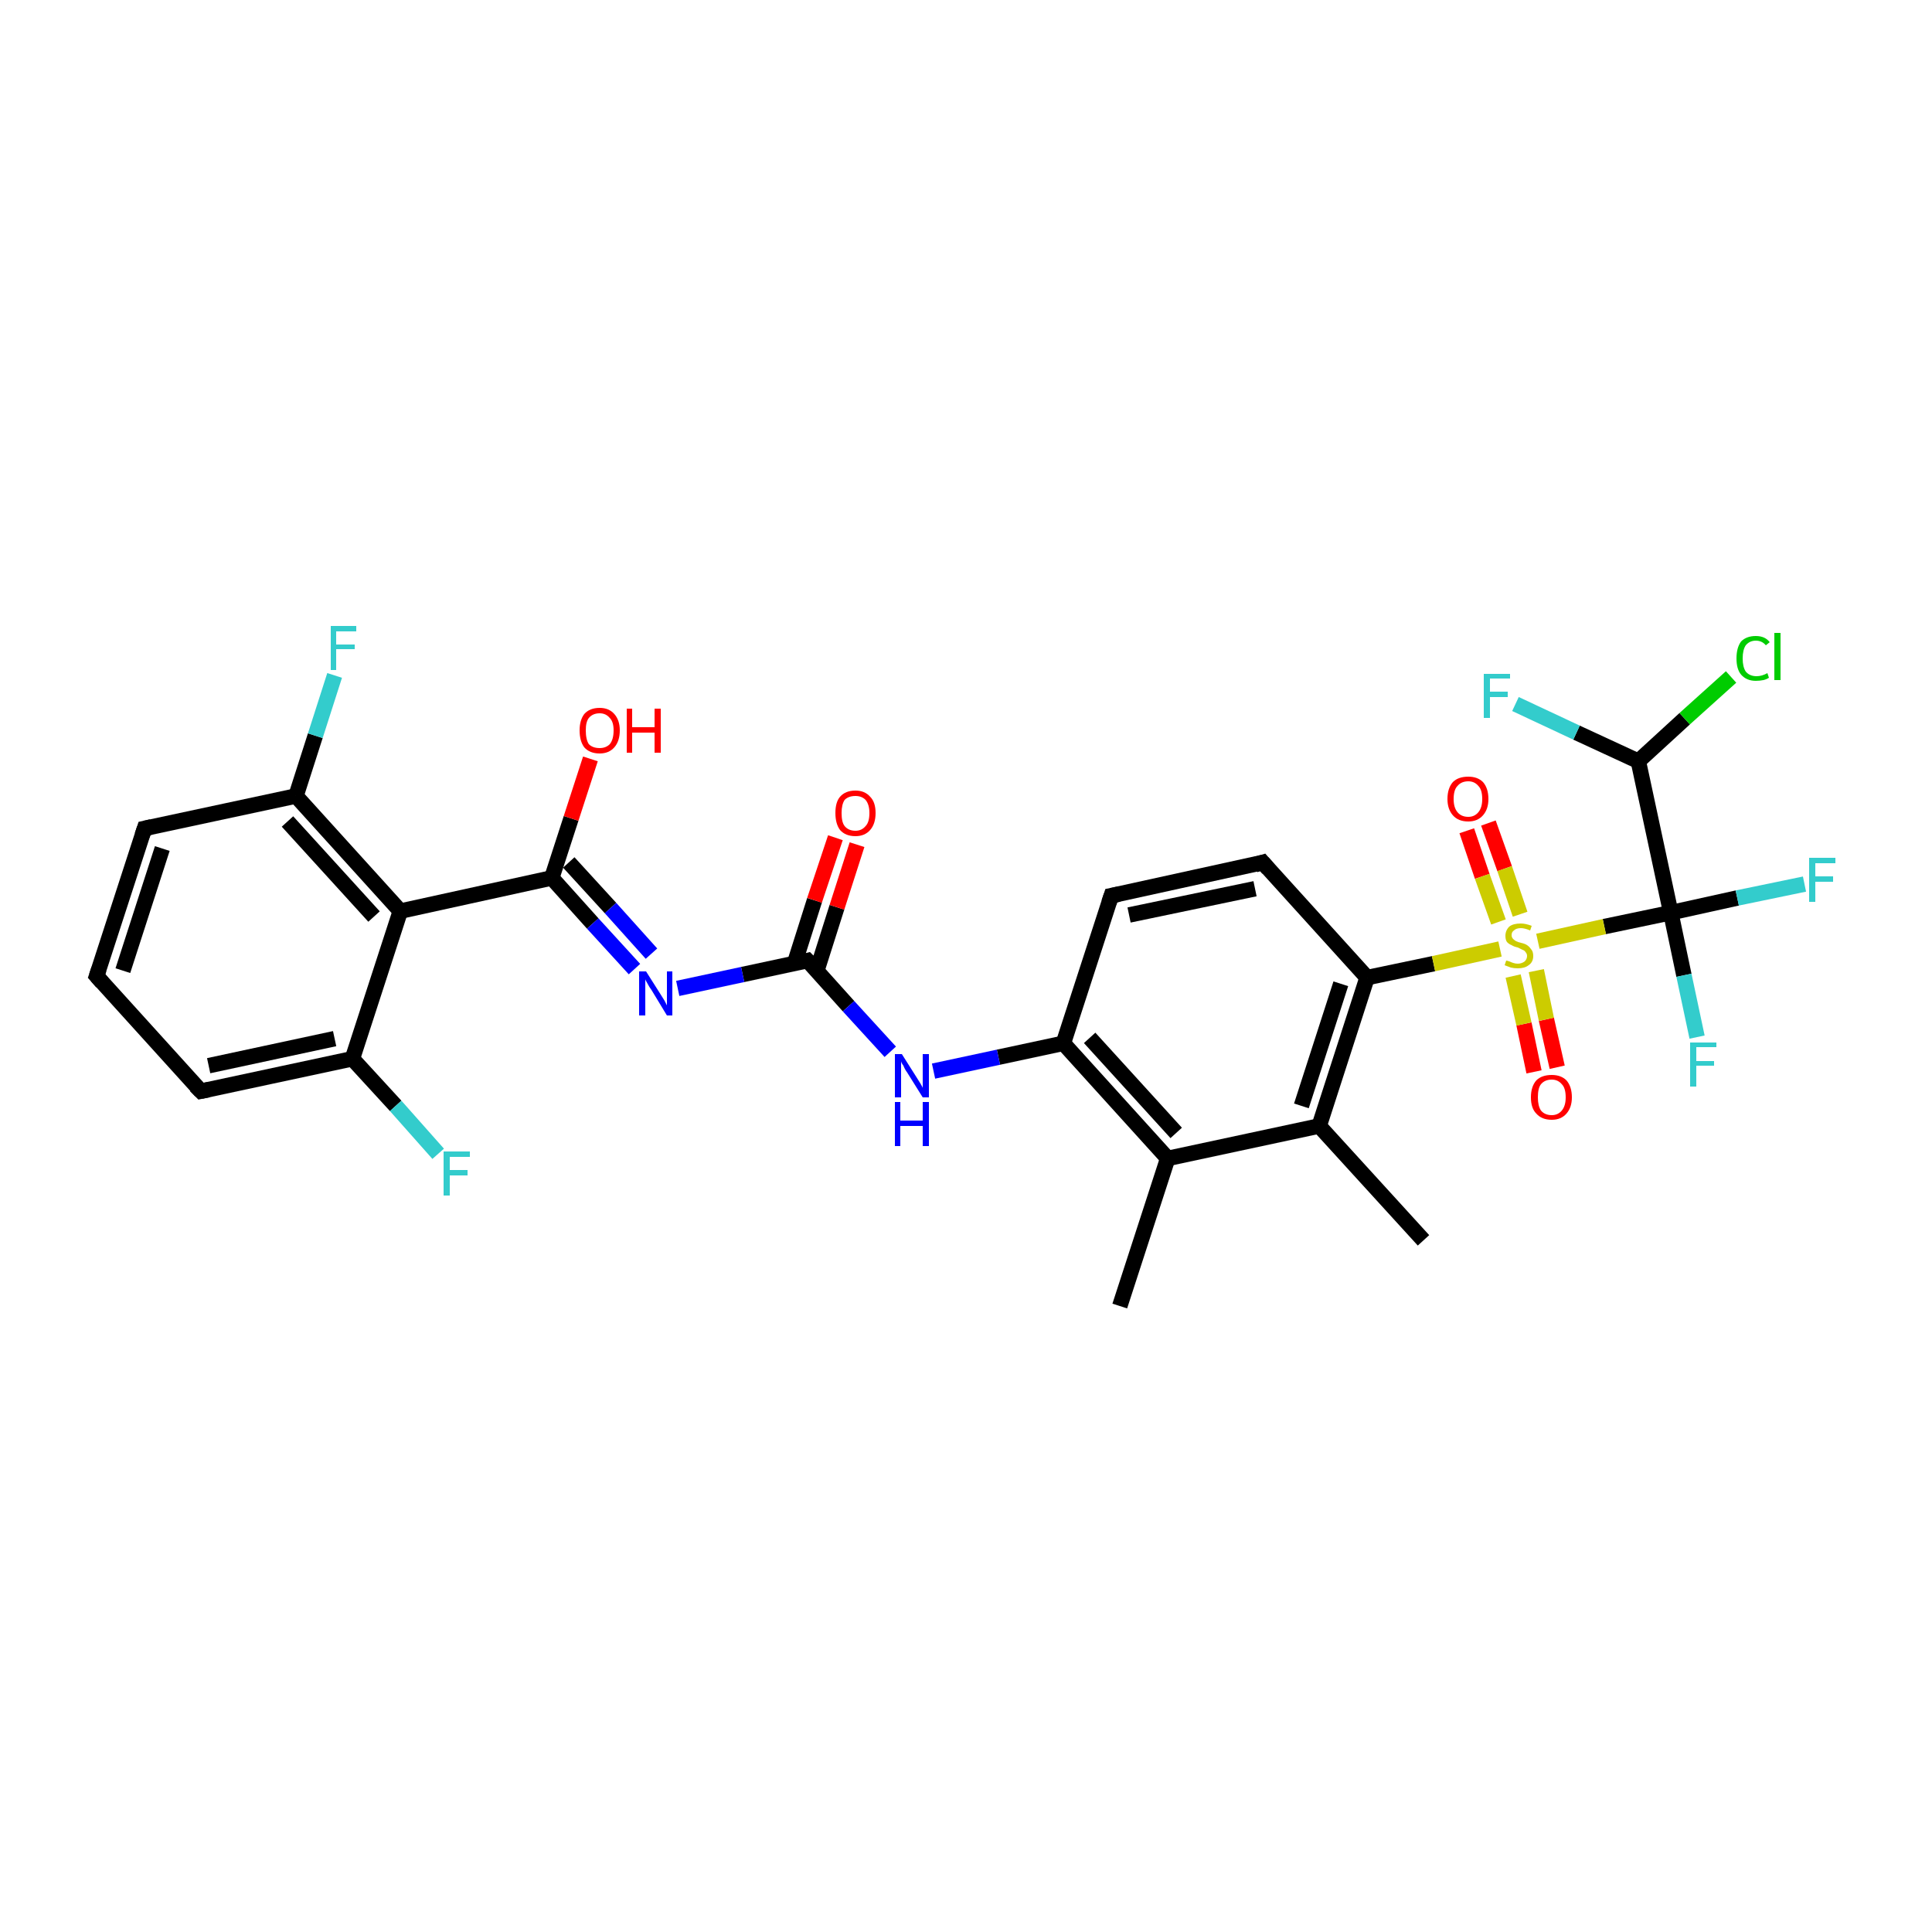 <?xml version='1.0' encoding='iso-8859-1'?>
<svg version='1.1' baseProfile='full'
              xmlns='http://www.w3.org/2000/svg'
                      xmlns:rdkit='http://www.rdkit.org/xml'
                      xmlns:xlink='http://www.w3.org/1999/xlink'
                  xml:space='preserve'
width='250px' height='250px' viewBox='0 0 250 250'>
<!-- END OF HEADER -->
<rect style='opacity:1.0;fill:#FFFFFF;stroke:none' width='250.0' height='250.0' x='0.0' y='0.0'> </rect>
<path class='bond-0 atom-0 atom-7' d='M 144.9,169.0 L 151.1,149.9' style='fill:none;fill-rule:evenodd;stroke:#000000;stroke-width:2.0px;stroke-linecap:butt;stroke-linejoin:miter;stroke-opacity:1' />
<path class='bond-1 atom-1 atom-8' d='M 184.2,160.5 L 170.7,145.7' style='fill:none;fill-rule:evenodd;stroke:#000000;stroke-width:2.0px;stroke-linecap:butt;stroke-linejoin:miter;stroke-opacity:1' />
<path class='bond-2 atom-2 atom-3' d='M 12.5,126.3 L 18.7,107.2' style='fill:none;fill-rule:evenodd;stroke:#000000;stroke-width:2.0px;stroke-linecap:butt;stroke-linejoin:miter;stroke-opacity:1' />
<path class='bond-2 atom-2 atom-3' d='M 15.9,125.6 L 21.0,109.8' style='fill:none;fill-rule:evenodd;stroke:#000000;stroke-width:2.0px;stroke-linecap:butt;stroke-linejoin:miter;stroke-opacity:1' />
<path class='bond-3 atom-2 atom-4' d='M 12.5,126.3 L 26.0,141.2' style='fill:none;fill-rule:evenodd;stroke:#000000;stroke-width:2.0px;stroke-linecap:butt;stroke-linejoin:miter;stroke-opacity:1' />
<path class='bond-4 atom-3 atom-9' d='M 18.7,107.2 L 38.3,103.0' style='fill:none;fill-rule:evenodd;stroke:#000000;stroke-width:2.0px;stroke-linecap:butt;stroke-linejoin:miter;stroke-opacity:1' />
<path class='bond-5 atom-4 atom-10' d='M 26.0,141.2 L 45.6,137.0' style='fill:none;fill-rule:evenodd;stroke:#000000;stroke-width:2.0px;stroke-linecap:butt;stroke-linejoin:miter;stroke-opacity:1' />
<path class='bond-5 atom-4 atom-10' d='M 27.0,137.9 L 43.3,134.4' style='fill:none;fill-rule:evenodd;stroke:#000000;stroke-width:2.0px;stroke-linecap:butt;stroke-linejoin:miter;stroke-opacity:1' />
<path class='bond-6 atom-5 atom-6' d='M 143.8,115.9 L 163.4,111.6' style='fill:none;fill-rule:evenodd;stroke:#000000;stroke-width:2.0px;stroke-linecap:butt;stroke-linejoin:miter;stroke-opacity:1' />
<path class='bond-6 atom-5 atom-6' d='M 146.1,118.4 L 162.4,115.0' style='fill:none;fill-rule:evenodd;stroke:#000000;stroke-width:2.0px;stroke-linecap:butt;stroke-linejoin:miter;stroke-opacity:1' />
<path class='bond-7 atom-5 atom-11' d='M 143.8,115.9 L 137.6,135.0' style='fill:none;fill-rule:evenodd;stroke:#000000;stroke-width:2.0px;stroke-linecap:butt;stroke-linejoin:miter;stroke-opacity:1' />
<path class='bond-8 atom-6 atom-12' d='M 163.4,111.6 L 176.9,126.5' style='fill:none;fill-rule:evenodd;stroke:#000000;stroke-width:2.0px;stroke-linecap:butt;stroke-linejoin:miter;stroke-opacity:1' />
<path class='bond-9 atom-7 atom-8' d='M 151.1,149.9 L 170.7,145.7' style='fill:none;fill-rule:evenodd;stroke:#000000;stroke-width:2.0px;stroke-linecap:butt;stroke-linejoin:miter;stroke-opacity:1' />
<path class='bond-10 atom-7 atom-11' d='M 151.1,149.9 L 137.6,135.0' style='fill:none;fill-rule:evenodd;stroke:#000000;stroke-width:2.0px;stroke-linecap:butt;stroke-linejoin:miter;stroke-opacity:1' />
<path class='bond-10 atom-7 atom-11' d='M 152.2,146.6 L 141.0,134.3' style='fill:none;fill-rule:evenodd;stroke:#000000;stroke-width:2.0px;stroke-linecap:butt;stroke-linejoin:miter;stroke-opacity:1' />
<path class='bond-11 atom-8 atom-12' d='M 170.7,145.7 L 176.9,126.5' style='fill:none;fill-rule:evenodd;stroke:#000000;stroke-width:2.0px;stroke-linecap:butt;stroke-linejoin:miter;stroke-opacity:1' />
<path class='bond-11 atom-8 atom-12' d='M 168.4,143.1 L 173.5,127.3' style='fill:none;fill-rule:evenodd;stroke:#000000;stroke-width:2.0px;stroke-linecap:butt;stroke-linejoin:miter;stroke-opacity:1' />
<path class='bond-12 atom-9 atom-13' d='M 38.3,103.0 L 51.8,117.9' style='fill:none;fill-rule:evenodd;stroke:#000000;stroke-width:2.0px;stroke-linecap:butt;stroke-linejoin:miter;stroke-opacity:1' />
<path class='bond-12 atom-9 atom-13' d='M 37.2,106.3 L 48.4,118.6' style='fill:none;fill-rule:evenodd;stroke:#000000;stroke-width:2.0px;stroke-linecap:butt;stroke-linejoin:miter;stroke-opacity:1' />
<path class='bond-13 atom-9 atom-19' d='M 38.3,103.0 L 40.8,95.2' style='fill:none;fill-rule:evenodd;stroke:#000000;stroke-width:2.0px;stroke-linecap:butt;stroke-linejoin:miter;stroke-opacity:1' />
<path class='bond-13 atom-9 atom-19' d='M 40.8,95.2 L 43.3,87.4' style='fill:none;fill-rule:evenodd;stroke:#33CCCC;stroke-width:2.0px;stroke-linecap:butt;stroke-linejoin:miter;stroke-opacity:1' />
<path class='bond-14 atom-10 atom-13' d='M 45.6,137.0 L 51.8,117.9' style='fill:none;fill-rule:evenodd;stroke:#000000;stroke-width:2.0px;stroke-linecap:butt;stroke-linejoin:miter;stroke-opacity:1' />
<path class='bond-15 atom-10 atom-20' d='M 45.6,137.0 L 51.2,143.1' style='fill:none;fill-rule:evenodd;stroke:#000000;stroke-width:2.0px;stroke-linecap:butt;stroke-linejoin:miter;stroke-opacity:1' />
<path class='bond-15 atom-10 atom-20' d='M 51.2,143.1 L 56.7,149.3' style='fill:none;fill-rule:evenodd;stroke:#33CCCC;stroke-width:2.0px;stroke-linecap:butt;stroke-linejoin:miter;stroke-opacity:1' />
<path class='bond-16 atom-11 atom-24' d='M 137.6,135.0 L 129.2,136.8' style='fill:none;fill-rule:evenodd;stroke:#000000;stroke-width:2.0px;stroke-linecap:butt;stroke-linejoin:miter;stroke-opacity:1' />
<path class='bond-16 atom-11 atom-24' d='M 129.2,136.8 L 120.8,138.6' style='fill:none;fill-rule:evenodd;stroke:#0000FF;stroke-width:2.0px;stroke-linecap:butt;stroke-linejoin:miter;stroke-opacity:1' />
<path class='bond-17 atom-12 atom-30' d='M 176.9,126.5 L 185.5,124.7' style='fill:none;fill-rule:evenodd;stroke:#000000;stroke-width:2.0px;stroke-linecap:butt;stroke-linejoin:miter;stroke-opacity:1' />
<path class='bond-17 atom-12 atom-30' d='M 185.5,124.7 L 194.1,122.8' style='fill:none;fill-rule:evenodd;stroke:#CCCC00;stroke-width:2.0px;stroke-linecap:butt;stroke-linejoin:miter;stroke-opacity:1' />
<path class='bond-18 atom-13 atom-14' d='M 51.8,117.9 L 71.4,113.6' style='fill:none;fill-rule:evenodd;stroke:#000000;stroke-width:2.0px;stroke-linecap:butt;stroke-linejoin:miter;stroke-opacity:1' />
<path class='bond-19 atom-14 atom-25' d='M 71.4,113.6 L 76.7,119.5' style='fill:none;fill-rule:evenodd;stroke:#000000;stroke-width:2.0px;stroke-linecap:butt;stroke-linejoin:miter;stroke-opacity:1' />
<path class='bond-19 atom-14 atom-25' d='M 76.7,119.5 L 82.1,125.4' style='fill:none;fill-rule:evenodd;stroke:#0000FF;stroke-width:2.0px;stroke-linecap:butt;stroke-linejoin:miter;stroke-opacity:1' />
<path class='bond-19 atom-14 atom-25' d='M 73.6,111.6 L 79.0,117.5' style='fill:none;fill-rule:evenodd;stroke:#000000;stroke-width:2.0px;stroke-linecap:butt;stroke-linejoin:miter;stroke-opacity:1' />
<path class='bond-19 atom-14 atom-25' d='M 79.0,117.5 L 84.3,123.4' style='fill:none;fill-rule:evenodd;stroke:#0000FF;stroke-width:2.0px;stroke-linecap:butt;stroke-linejoin:miter;stroke-opacity:1' />
<path class='bond-20 atom-14 atom-26' d='M 71.4,113.6 L 73.9,105.9' style='fill:none;fill-rule:evenodd;stroke:#000000;stroke-width:2.0px;stroke-linecap:butt;stroke-linejoin:miter;stroke-opacity:1' />
<path class='bond-20 atom-14 atom-26' d='M 73.9,105.9 L 76.4,98.2' style='fill:none;fill-rule:evenodd;stroke:#FF0000;stroke-width:2.0px;stroke-linecap:butt;stroke-linejoin:miter;stroke-opacity:1' />
<path class='bond-21 atom-15 atom-17' d='M 212.0,98.5 L 216.2,118.1' style='fill:none;fill-rule:evenodd;stroke:#000000;stroke-width:2.0px;stroke-linecap:butt;stroke-linejoin:miter;stroke-opacity:1' />
<path class='bond-22 atom-15 atom-18' d='M 212.0,98.5 L 218.0,93.0' style='fill:none;fill-rule:evenodd;stroke:#000000;stroke-width:2.0px;stroke-linecap:butt;stroke-linejoin:miter;stroke-opacity:1' />
<path class='bond-22 atom-15 atom-18' d='M 218.0,93.0 L 224.0,87.6' style='fill:none;fill-rule:evenodd;stroke:#00CC00;stroke-width:2.0px;stroke-linecap:butt;stroke-linejoin:miter;stroke-opacity:1' />
<path class='bond-23 atom-15 atom-21' d='M 212.0,98.5 L 204.0,94.8' style='fill:none;fill-rule:evenodd;stroke:#000000;stroke-width:2.0px;stroke-linecap:butt;stroke-linejoin:miter;stroke-opacity:1' />
<path class='bond-23 atom-15 atom-21' d='M 204.0,94.8 L 196.1,91.1' style='fill:none;fill-rule:evenodd;stroke:#33CCCC;stroke-width:2.0px;stroke-linecap:butt;stroke-linejoin:miter;stroke-opacity:1' />
<path class='bond-24 atom-16 atom-24' d='M 104.5,124.3 L 109.8,130.2' style='fill:none;fill-rule:evenodd;stroke:#000000;stroke-width:2.0px;stroke-linecap:butt;stroke-linejoin:miter;stroke-opacity:1' />
<path class='bond-24 atom-16 atom-24' d='M 109.8,130.2 L 115.2,136.1' style='fill:none;fill-rule:evenodd;stroke:#0000FF;stroke-width:2.0px;stroke-linecap:butt;stroke-linejoin:miter;stroke-opacity:1' />
<path class='bond-25 atom-16 atom-25' d='M 104.5,124.3 L 96.1,126.1' style='fill:none;fill-rule:evenodd;stroke:#000000;stroke-width:2.0px;stroke-linecap:butt;stroke-linejoin:miter;stroke-opacity:1' />
<path class='bond-25 atom-16 atom-25' d='M 96.1,126.1 L 87.7,127.9' style='fill:none;fill-rule:evenodd;stroke:#0000FF;stroke-width:2.0px;stroke-linecap:butt;stroke-linejoin:miter;stroke-opacity:1' />
<path class='bond-26 atom-16 atom-27' d='M 105.7,125.6 L 108.3,117.4' style='fill:none;fill-rule:evenodd;stroke:#000000;stroke-width:2.0px;stroke-linecap:butt;stroke-linejoin:miter;stroke-opacity:1' />
<path class='bond-26 atom-16 atom-27' d='M 108.3,117.4 L 110.9,109.3' style='fill:none;fill-rule:evenodd;stroke:#FF0000;stroke-width:2.0px;stroke-linecap:butt;stroke-linejoin:miter;stroke-opacity:1' />
<path class='bond-26 atom-16 atom-27' d='M 102.8,124.7 L 105.4,116.5' style='fill:none;fill-rule:evenodd;stroke:#000000;stroke-width:2.0px;stroke-linecap:butt;stroke-linejoin:miter;stroke-opacity:1' />
<path class='bond-26 atom-16 atom-27' d='M 105.4,116.5 L 108.1,108.4' style='fill:none;fill-rule:evenodd;stroke:#FF0000;stroke-width:2.0px;stroke-linecap:butt;stroke-linejoin:miter;stroke-opacity:1' />
<path class='bond-27 atom-17 atom-22' d='M 216.2,118.1 L 217.9,126.2' style='fill:none;fill-rule:evenodd;stroke:#000000;stroke-width:2.0px;stroke-linecap:butt;stroke-linejoin:miter;stroke-opacity:1' />
<path class='bond-27 atom-17 atom-22' d='M 217.9,126.2 L 219.6,134.2' style='fill:none;fill-rule:evenodd;stroke:#33CCCC;stroke-width:2.0px;stroke-linecap:butt;stroke-linejoin:miter;stroke-opacity:1' />
<path class='bond-28 atom-17 atom-23' d='M 216.2,118.1 L 224.8,116.2' style='fill:none;fill-rule:evenodd;stroke:#000000;stroke-width:2.0px;stroke-linecap:butt;stroke-linejoin:miter;stroke-opacity:1' />
<path class='bond-28 atom-17 atom-23' d='M 224.8,116.2 L 233.5,114.4' style='fill:none;fill-rule:evenodd;stroke:#33CCCC;stroke-width:2.0px;stroke-linecap:butt;stroke-linejoin:miter;stroke-opacity:1' />
<path class='bond-29 atom-17 atom-30' d='M 216.2,118.1 L 207.6,119.9' style='fill:none;fill-rule:evenodd;stroke:#000000;stroke-width:2.0px;stroke-linecap:butt;stroke-linejoin:miter;stroke-opacity:1' />
<path class='bond-29 atom-17 atom-30' d='M 207.6,119.9 L 199.0,121.8' style='fill:none;fill-rule:evenodd;stroke:#CCCC00;stroke-width:2.0px;stroke-linecap:butt;stroke-linejoin:miter;stroke-opacity:1' />
<path class='bond-30 atom-28 atom-30' d='M 192.6,106.5 L 194.7,112.4' style='fill:none;fill-rule:evenodd;stroke:#FF0000;stroke-width:2.0px;stroke-linecap:butt;stroke-linejoin:miter;stroke-opacity:1' />
<path class='bond-30 atom-28 atom-30' d='M 194.7,112.4 L 196.7,118.3' style='fill:none;fill-rule:evenodd;stroke:#CCCC00;stroke-width:2.0px;stroke-linecap:butt;stroke-linejoin:miter;stroke-opacity:1' />
<path class='bond-30 atom-28 atom-30' d='M 189.8,107.5 L 191.8,113.4' style='fill:none;fill-rule:evenodd;stroke:#FF0000;stroke-width:2.0px;stroke-linecap:butt;stroke-linejoin:miter;stroke-opacity:1' />
<path class='bond-30 atom-28 atom-30' d='M 191.8,113.4 L 193.9,119.3' style='fill:none;fill-rule:evenodd;stroke:#CCCC00;stroke-width:2.0px;stroke-linecap:butt;stroke-linejoin:miter;stroke-opacity:1' />
<path class='bond-31 atom-29 atom-30' d='M 198.5,138.7 L 197.2,132.5' style='fill:none;fill-rule:evenodd;stroke:#FF0000;stroke-width:2.0px;stroke-linecap:butt;stroke-linejoin:miter;stroke-opacity:1' />
<path class='bond-31 atom-29 atom-30' d='M 197.2,132.5 L 195.8,126.3' style='fill:none;fill-rule:evenodd;stroke:#CCCC00;stroke-width:2.0px;stroke-linecap:butt;stroke-linejoin:miter;stroke-opacity:1' />
<path class='bond-31 atom-29 atom-30' d='M 201.5,138.1 L 200.1,131.9' style='fill:none;fill-rule:evenodd;stroke:#FF0000;stroke-width:2.0px;stroke-linecap:butt;stroke-linejoin:miter;stroke-opacity:1' />
<path class='bond-31 atom-29 atom-30' d='M 200.1,131.9 L 198.8,125.6' style='fill:none;fill-rule:evenodd;stroke:#CCCC00;stroke-width:2.0px;stroke-linecap:butt;stroke-linejoin:miter;stroke-opacity:1' />
<path d='M 12.8,125.4 L 12.5,126.3 L 13.2,127.1' style='fill:none;stroke:#000000;stroke-width:2.0px;stroke-linecap:butt;stroke-linejoin:miter;stroke-opacity:1;' />
<path d='M 18.4,108.1 L 18.7,107.2 L 19.6,107.0' style='fill:none;stroke:#000000;stroke-width:2.0px;stroke-linecap:butt;stroke-linejoin:miter;stroke-opacity:1;' />
<path d='M 25.3,140.5 L 26.0,141.2 L 27.0,141.0' style='fill:none;stroke:#000000;stroke-width:2.0px;stroke-linecap:butt;stroke-linejoin:miter;stroke-opacity:1;' />
<path d='M 144.8,115.7 L 143.8,115.9 L 143.5,116.8' style='fill:none;stroke:#000000;stroke-width:2.0px;stroke-linecap:butt;stroke-linejoin:miter;stroke-opacity:1;' />
<path d='M 162.4,111.9 L 163.4,111.6 L 164.1,112.4' style='fill:none;stroke:#000000;stroke-width:2.0px;stroke-linecap:butt;stroke-linejoin:miter;stroke-opacity:1;' />
<path d='M 104.8,124.6 L 104.5,124.3 L 104.1,124.4' style='fill:none;stroke:#000000;stroke-width:2.0px;stroke-linecap:butt;stroke-linejoin:miter;stroke-opacity:1;' />
<path class='atom-18' d='M 224.7 85.2
Q 224.7 83.8, 225.3 83.0
Q 226.0 82.3, 227.2 82.3
Q 228.4 82.3, 229.0 83.1
L 228.5 83.5
Q 228.0 82.9, 227.2 82.9
Q 226.4 82.9, 225.9 83.5
Q 225.5 84.1, 225.5 85.2
Q 225.5 86.3, 225.9 86.9
Q 226.4 87.5, 227.3 87.5
Q 228.0 87.5, 228.7 87.1
L 228.9 87.7
Q 228.6 87.9, 228.2 88.0
Q 227.7 88.1, 227.2 88.1
Q 226.0 88.1, 225.3 87.3
Q 224.7 86.6, 224.7 85.2
' fill='#00CC00'/>
<path class='atom-18' d='M 229.6 81.9
L 230.4 81.9
L 230.4 88.0
L 229.6 88.0
L 229.6 81.9
' fill='#00CC00'/>
<path class='atom-19' d='M 42.8 81.0
L 46.1 81.0
L 46.1 81.7
L 43.5 81.7
L 43.5 83.4
L 45.9 83.4
L 45.9 84.0
L 43.5 84.0
L 43.5 86.7
L 42.8 86.7
L 42.8 81.0
' fill='#33CCCC'/>
<path class='atom-20' d='M 57.4 149.0
L 60.8 149.0
L 60.8 149.7
L 58.2 149.7
L 58.2 151.4
L 60.5 151.4
L 60.5 152.1
L 58.2 152.1
L 58.2 154.7
L 57.4 154.7
L 57.4 149.0
' fill='#33CCCC'/>
<path class='atom-21' d='M 192.0 87.2
L 195.4 87.2
L 195.4 87.8
L 192.8 87.8
L 192.8 89.5
L 195.1 89.5
L 195.1 90.2
L 192.8 90.2
L 192.8 92.9
L 192.0 92.9
L 192.0 87.2
' fill='#33CCCC'/>
<path class='atom-22' d='M 218.7 134.9
L 222.1 134.9
L 222.1 135.5
L 219.5 135.5
L 219.5 137.3
L 221.8 137.3
L 221.8 137.9
L 219.5 137.9
L 219.5 140.6
L 218.7 140.6
L 218.7 134.9
' fill='#33CCCC'/>
<path class='atom-23' d='M 234.1 111.0
L 237.5 111.0
L 237.5 111.7
L 234.9 111.7
L 234.9 113.4
L 237.2 113.4
L 237.2 114.1
L 234.9 114.1
L 234.9 116.7
L 234.1 116.7
L 234.1 111.0
' fill='#33CCCC'/>
<path class='atom-24' d='M 116.7 136.4
L 118.6 139.4
Q 118.8 139.7, 119.1 140.2
Q 119.4 140.7, 119.4 140.8
L 119.4 136.4
L 120.2 136.4
L 120.2 142.0
L 119.4 142.0
L 117.4 138.8
Q 117.1 138.4, 116.9 137.9
Q 116.6 137.5, 116.6 137.3
L 116.6 142.0
L 115.8 142.0
L 115.8 136.4
L 116.7 136.4
' fill='#0000FF'/>
<path class='atom-24' d='M 115.8 142.6
L 116.5 142.6
L 116.5 145.0
L 119.4 145.0
L 119.4 142.6
L 120.2 142.6
L 120.2 148.3
L 119.4 148.3
L 119.4 145.7
L 116.5 145.7
L 116.5 148.3
L 115.8 148.3
L 115.8 142.6
' fill='#0000FF'/>
<path class='atom-25' d='M 83.6 125.7
L 85.5 128.7
Q 85.7 129.0, 86.0 129.5
Q 86.3 130.1, 86.3 130.1
L 86.3 125.7
L 87.0 125.7
L 87.0 131.4
L 86.3 131.4
L 84.3 128.1
Q 84.0 127.7, 83.8 127.3
Q 83.5 126.8, 83.5 126.7
L 83.5 131.4
L 82.7 131.4
L 82.7 125.7
L 83.6 125.7
' fill='#0000FF'/>
<path class='atom-26' d='M 75.0 94.5
Q 75.0 93.2, 75.6 92.4
Q 76.3 91.6, 77.6 91.6
Q 78.8 91.6, 79.5 92.4
Q 80.2 93.2, 80.2 94.5
Q 80.2 95.9, 79.5 96.7
Q 78.8 97.5, 77.6 97.5
Q 76.3 97.5, 75.6 96.7
Q 75.0 95.9, 75.0 94.5
M 77.6 96.8
Q 78.4 96.8, 78.9 96.3
Q 79.4 95.7, 79.4 94.5
Q 79.4 93.4, 78.9 92.9
Q 78.4 92.3, 77.6 92.3
Q 76.7 92.3, 76.2 92.9
Q 75.8 93.4, 75.8 94.5
Q 75.8 95.7, 76.2 96.3
Q 76.7 96.8, 77.6 96.8
' fill='#FF0000'/>
<path class='atom-26' d='M 81.1 91.7
L 81.8 91.7
L 81.8 94.1
L 84.7 94.1
L 84.7 91.7
L 85.5 91.7
L 85.5 97.4
L 84.7 97.4
L 84.7 94.8
L 81.8 94.8
L 81.8 97.4
L 81.1 97.4
L 81.1 91.7
' fill='#FF0000'/>
<path class='atom-27' d='M 108.1 105.2
Q 108.1 103.8, 108.7 103.1
Q 109.4 102.3, 110.7 102.3
Q 111.9 102.3, 112.6 103.1
Q 113.3 103.8, 113.3 105.2
Q 113.3 106.6, 112.6 107.4
Q 111.9 108.2, 110.7 108.2
Q 109.4 108.2, 108.7 107.4
Q 108.1 106.6, 108.1 105.2
M 110.7 107.5
Q 111.5 107.5, 112.0 106.9
Q 112.5 106.4, 112.5 105.2
Q 112.5 104.1, 112.0 103.5
Q 111.5 103.0, 110.7 103.0
Q 109.8 103.0, 109.3 103.5
Q 108.9 104.1, 108.9 105.2
Q 108.9 106.4, 109.3 106.9
Q 109.8 107.5, 110.7 107.5
' fill='#FF0000'/>
<path class='atom-28' d='M 187.3 103.4
Q 187.3 102.0, 188.0 101.2
Q 188.7 100.5, 190.0 100.5
Q 191.2 100.5, 191.9 101.2
Q 192.6 102.0, 192.6 103.4
Q 192.6 104.7, 191.9 105.5
Q 191.2 106.3, 190.0 106.3
Q 188.7 106.3, 188.0 105.5
Q 187.3 104.7, 187.3 103.4
M 190.0 105.7
Q 190.8 105.7, 191.3 105.1
Q 191.8 104.5, 191.8 103.4
Q 191.8 102.2, 191.3 101.7
Q 190.8 101.1, 190.0 101.1
Q 189.1 101.1, 188.6 101.7
Q 188.1 102.2, 188.1 103.4
Q 188.1 104.5, 188.6 105.1
Q 189.1 105.7, 190.0 105.7
' fill='#FF0000'/>
<path class='atom-29' d='M 198.1 142.0
Q 198.1 140.6, 198.8 139.8
Q 199.5 139.1, 200.8 139.1
Q 202.0 139.1, 202.7 139.8
Q 203.4 140.6, 203.4 142.0
Q 203.4 143.3, 202.7 144.1
Q 202.0 144.9, 200.8 144.9
Q 199.5 144.9, 198.8 144.1
Q 198.1 143.4, 198.1 142.0
M 200.8 144.3
Q 201.6 144.3, 202.1 143.7
Q 202.6 143.1, 202.6 142.0
Q 202.6 140.8, 202.1 140.3
Q 201.6 139.7, 200.8 139.7
Q 199.9 139.7, 199.4 140.3
Q 199.0 140.8, 199.0 142.0
Q 199.0 143.1, 199.4 143.7
Q 199.9 144.3, 200.8 144.3
' fill='#FF0000'/>
<path class='atom-30' d='M 194.9 124.3
Q 195.0 124.3, 195.3 124.4
Q 195.5 124.5, 195.8 124.6
Q 196.1 124.7, 196.4 124.7
Q 196.9 124.7, 197.3 124.4
Q 197.6 124.1, 197.6 123.7
Q 197.6 123.4, 197.4 123.2
Q 197.3 123.0, 197.0 122.9
Q 196.8 122.8, 196.4 122.6
Q 195.9 122.5, 195.6 122.3
Q 195.3 122.2, 195.0 121.9
Q 194.8 121.6, 194.8 121.1
Q 194.8 120.4, 195.3 119.9
Q 195.8 119.5, 196.8 119.5
Q 197.4 119.5, 198.2 119.8
L 198.0 120.4
Q 197.3 120.1, 196.8 120.1
Q 196.2 120.1, 195.9 120.4
Q 195.6 120.6, 195.6 121.0
Q 195.6 121.3, 195.8 121.5
Q 196.0 121.7, 196.2 121.8
Q 196.4 121.9, 196.8 122.0
Q 197.3 122.1, 197.6 122.3
Q 197.9 122.5, 198.1 122.8
Q 198.4 123.1, 198.4 123.7
Q 198.4 124.5, 197.8 124.9
Q 197.3 125.3, 196.4 125.3
Q 195.9 125.3, 195.5 125.2
Q 195.2 125.1, 194.7 124.9
L 194.9 124.3
' fill='#CCCC00'/>
</svg>
